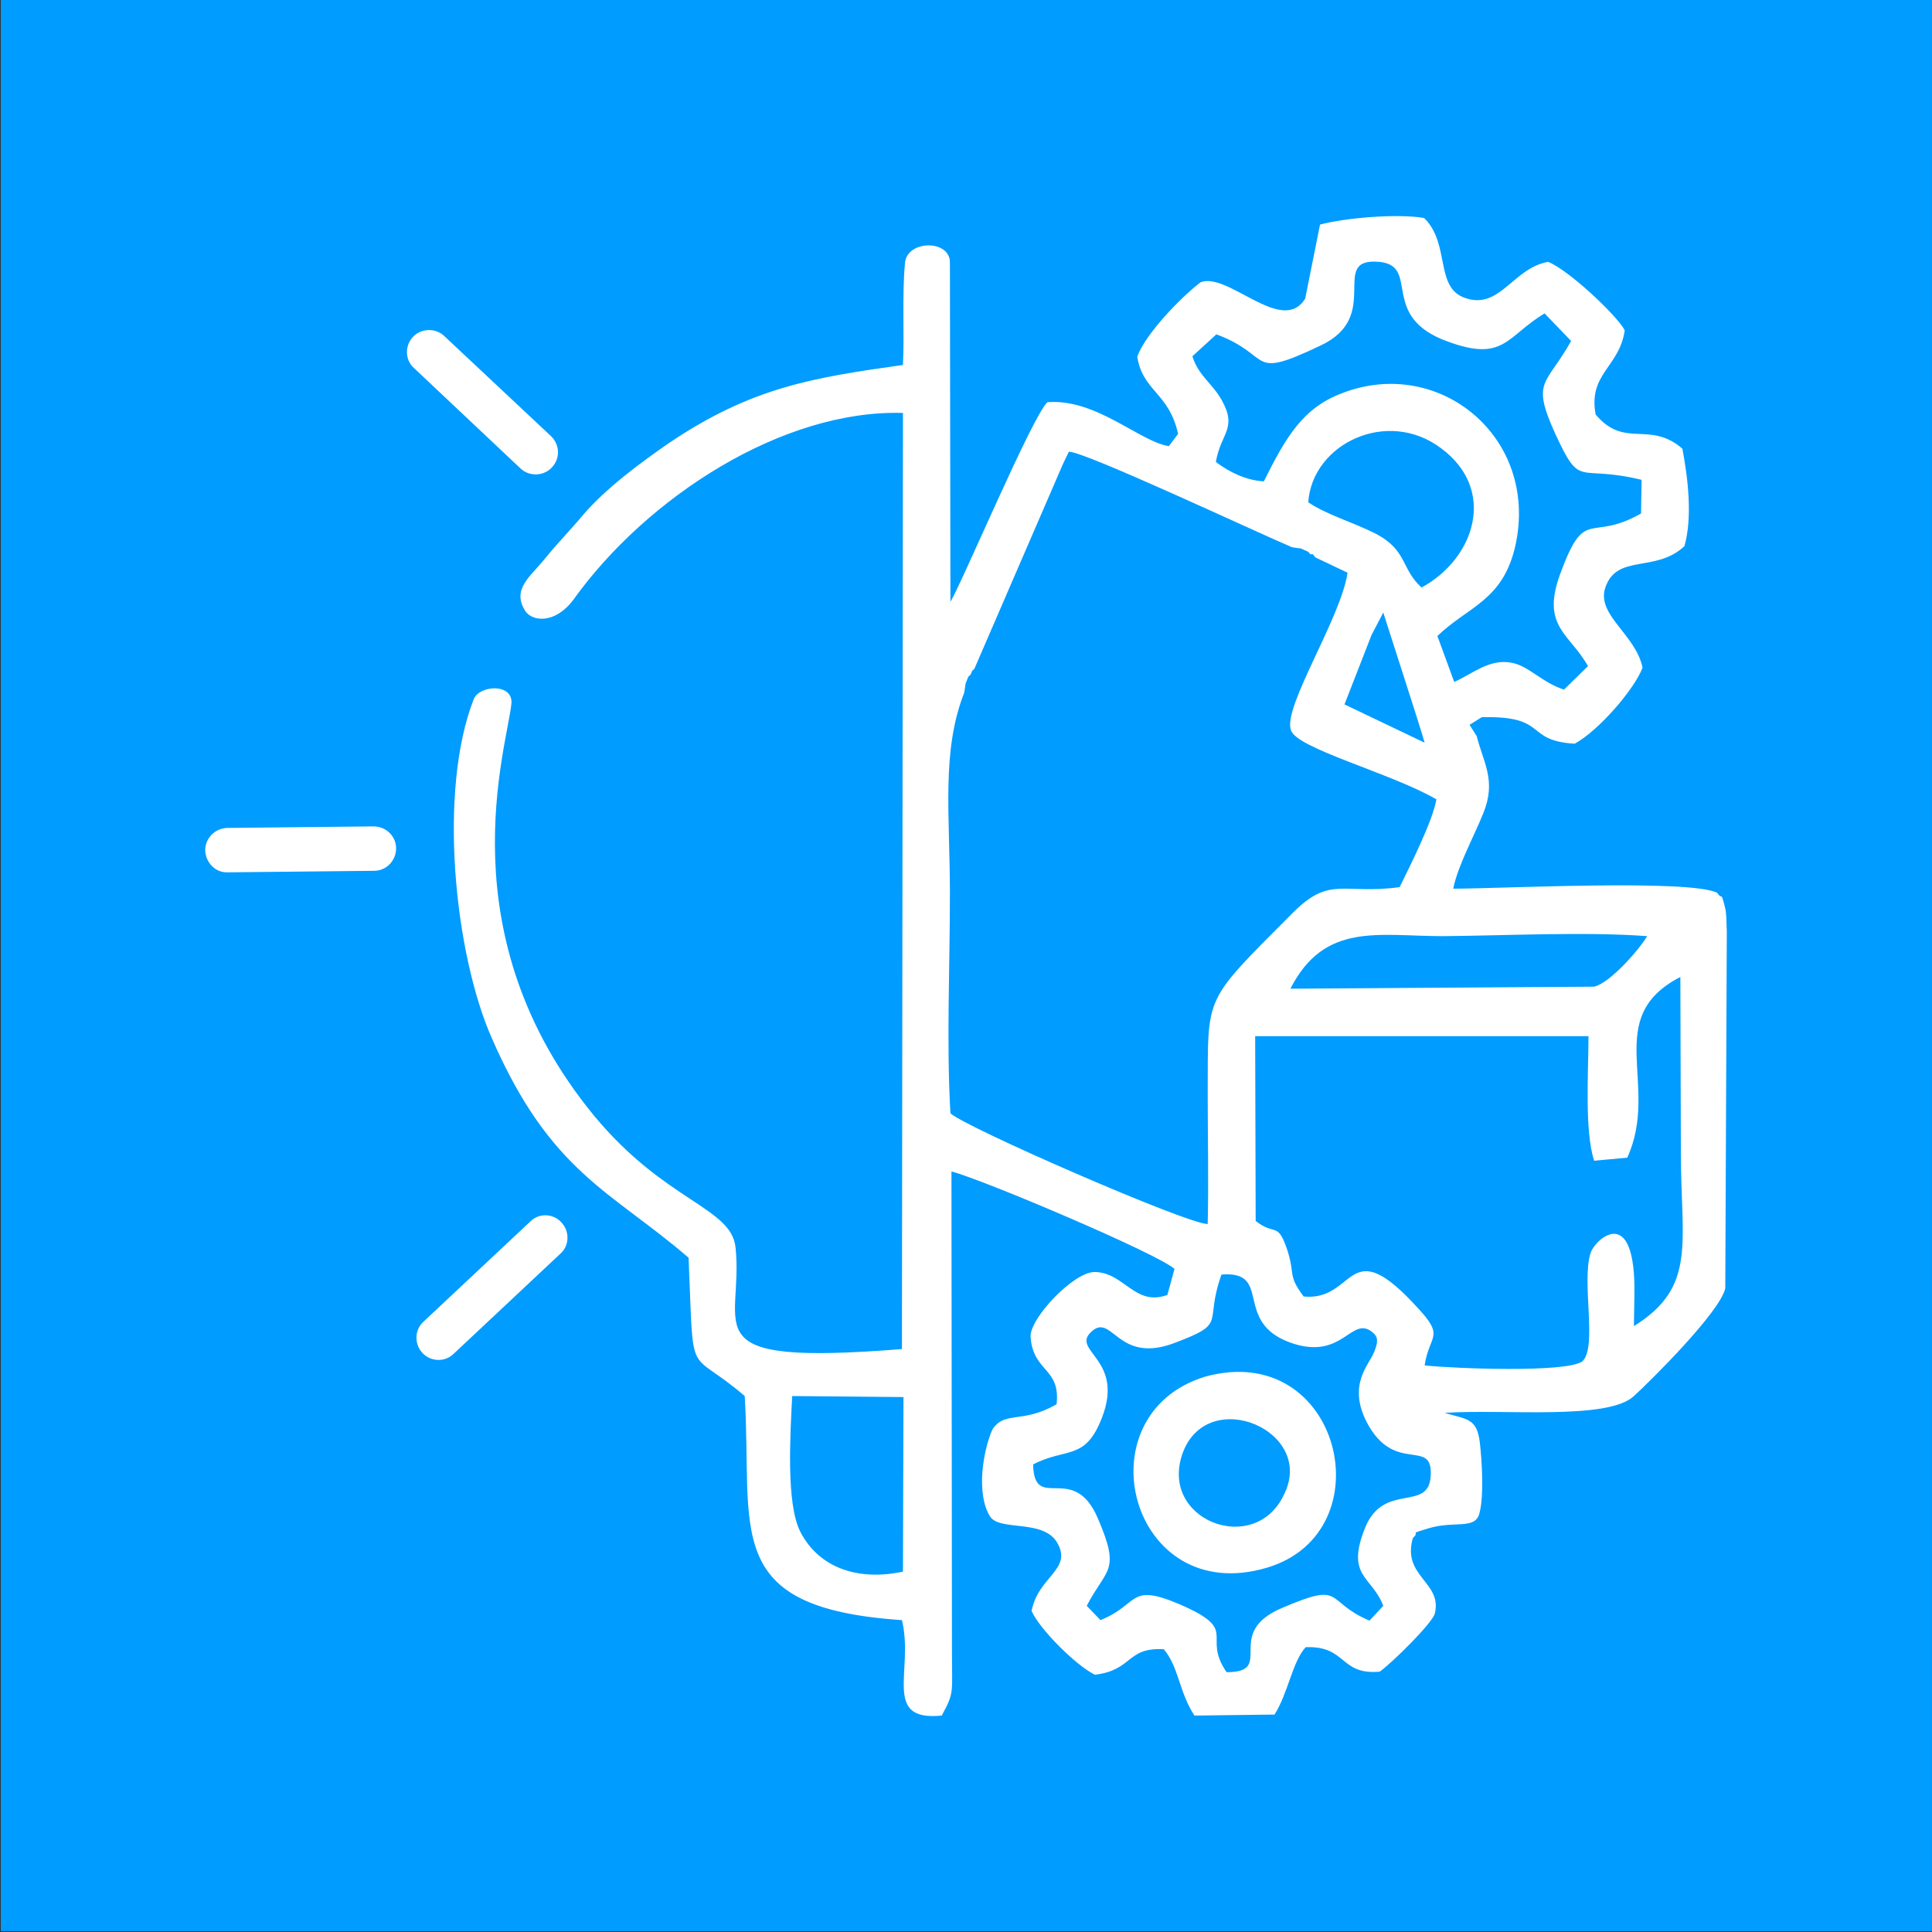 <?xml version="1.0" encoding="UTF-8"?>
<!DOCTYPE svg PUBLIC "-//W3C//DTD SVG 1.1//EN" "http://www.w3.org/Graphics/SVG/1.1/DTD/svg11.dtd">
<!-- Creator: CorelDRAW X7 -->
<svg xmlns="http://www.w3.org/2000/svg" xml:space="preserve" width="129.357mm" height="129.357mm" version="1.1" style="shape-rendering:geometricPrecision; text-rendering:geometricPrecision; image-rendering:optimizeQuality; fill-rule:evenodd; clip-rule:evenodd"
viewBox="0 0 3785 3785"
 xmlns:xlink="http://www.w3.org/1999/xlink">
 <rect x="0" y="0" width="3785" height="3785" fill="#333333" stroke="none"/>
 <defs>
  <style type="text/css">
   <![CDATA[
    .fil0 {fill:#009CFF}
    .fil1 {fill:white}
   ]]>
  </style>
 </defs>
 <g id="Camada_x0020_1">
  <g id="_2307457036400">
   <rect class="fil0" transform="matrix(2.35757E-014 0.89 -0.89 2.35757E-014 3784.93 -4.16408E-005)" width="4251" height="4251"/>
   <path class="fil1" d="M1769 3079c-89,19 -165,-8 -201,-78 -28,-54 -20,-188 -16,-266l218 2 -1 342zm-1037 -1460l-287 3c-24,1 -43,20 -43,44l0 0c1,24 20,44 44,43l287 -3c24,0 43,-20 43,-44l0 0c0,-24 -20,-43 -44,-43zm347 -765l-209 -196c-17,-16 -45,-15 -61,2l0 0c-16,17 -16,45 2,61l209 197c17,16 45,15 61,-2l0 0c17,-18 16,-45 -2,-62zm-249 1735l209 -196c17,-17 45,-16 61,2l0 0c16,17 16,45 -2,61l-209 196c-17,17 -45,16 -61,-1l0 0c-17,-18 -16,-46 2,-62zm1685 340c-58,122 -248,48 -197,-85 51,-130 261,-40 197,85zm-154 -232c-245,75 -147,455 122,374 233,-70 144,-447 -122,-374zm-224 -87c42,-41 51,64 164,21 106,-40 57,-36 92,-134 101,-8 22,92 134,133 105,38 120,-56 163,-19 9,8 11,16 2,38 -9,24 -53,63 -14,138 54,102 128,30 125,102 -2,76 -92,12 -129,105 -38,95 14,94 36,152l-27 29c-90,-38 -47,-78 -171,-25 -118,50 -11,126 -109,126 -50,-73 28,-81 -92,-133 -101,-43 -78,0 -155,31l-27 -28c39,-75 67,-66 22,-171 -48,-113 -125,-10 -127,-106 65,-34 102,-6 135,-92 44,-114 -60,-130 -22,-167zm1051 -342c65,-143 -51,-274 104,-354l1 344c0,177 32,263 -92,340l1 -61c3,-182 -77,-110 -86,-82 -18,58 14,184 -16,212 -31,23 -253,14 -309,8 9,-60 40,-55 -12,-111 -141,-156 -121,-14 -225,-24 -32,-43 -16,-41 -32,-91 -19,-57 -24,-27 -62,-57l-1 -362 653 0c0,71 -8,184 11,244l65 -6zm-660 -331c67,-131 172,-103 299,-103 125,-1 278,-9 400,0 -16,27 -73,92 -104,99l-595 4zm159 -693l23 -44c0,1 76,235 81,255l-157 -75 53 -136zm-798 113c5,-29 0,-10 8,-31 1,-2 5,-3 6,-8 1,-5 4,-5 6,-8l173 -400 12 -25c30,-1 366,157 437,187 29,5 8,-1 30,8 3,1 7,8 8,6 2,-3 6,4 8,6l63 30c-13,89 -127,263 -111,308 9,36 198,85 285,136 -7,43 -54,135 -72,172 -111,15 -136,-23 -209,50 -178,179 -166,158 -167,356 0,85 2,170 0,254 -41,0 -478,-191 -504,-217 -8,-135 -1,-292 -1,-429 0,-157 -17,-280 28,-395zm674 -373c8,-115 155,-185 260,-106 110,81 67,216 -38,273 -40,-36 -28,-73 -89,-105 -45,-23 -96,-37 -133,-62zm-180 -329c113,42 59,91 204,22 124,-58 14,-173 115,-164 82,8 -2,107 134,156 111,41 115,-10 190,-55l52 54c-49,88 -79,76 -31,182 51,110 41,59 169,90l-1 66c-102,58 -109,-17 -159,120 -37,102 20,116 55,179l-47 46c-44,-14 -70,-48 -105,-53 -42,-7 -74,22 -110,38l-33 -90c60,-58 129,-69 153,-178 46,-211 -149,-371 -339,-298 -78,29 -111,87 -154,173 -36,-2 -69,-19 -94,-38 10,-58 43,-65 11,-122 -19,-33 -45,-47 -57,-85l47 -43zm-75 195l-18 24c-56,-8 -143,-94 -238,-86 -29,26 -167,353 -190,391l-1 -665c0,-45 -84,-44 -88,1 -6,63 -1,141 -4,200 -178,25 -296,44 -457,152 -61,42 -126,91 -169,141 -23,28 -51,56 -75,86 -29,36 -66,60 -39,103 14,21 59,26 95,-23 143,-199 408,-372 645,-365l-2 1834c-418,33 -309,-39 -326,-199 -8,-79 -137,-89 -277,-258 -292,-355 -171,-720 -162,-808 3,-40 -63,-36 -74,-8 -70,179 -38,498 36,665 115,263 233,298 385,429 11,251 -5,172 110,271 16,265 -48,415 308,439 24,98 -40,199 78,187 25,-46 20,-44 20,-122l-1 -944c62,16 406,162 437,191l-14 51c-64,23 -84,-44 -142,-45 -41,-1 -128,91 -126,127 5,70 59,60 51,132 -67,39 -102,12 -126,50 -18,41 -32,124 -5,169 18,31 104,5 132,52 31,53 -37,66 -50,134 15,35 87,107 124,125 75,-9 61,-54 135,-50 30,36 29,82 60,130l157 -2c27,-43 35,-104 61,-132 81,-3 66,55 145,48 25,-18 103,-95 108,-114 15,-62 -65,-72 -43,-148 16,-14 -12,-6 31,-19 50,-15 90,3 99,-28 10,-35 5,-107 1,-141 -6,-47 -25,-44 -69,-57 116,-8 320,15 371,-33 33,-30 169,-165 179,-211l3 -700c-1,-14 0,-35 -4,-48 -8,-32 -4,-11 -15,-27 -55,-27 -424,-8 -517,-8 9,-45 41,-103 59,-148 26,-64 0,-99 -13,-151l-14 -22 24 -15c132,-3 82,46 182,52 46,-25 116,-105 133,-149 -14,-66 -91,-103 -73,-157 23,-67 98,-28 155,-81 16,-57 7,-132 -4,-191 -65,-56 -113,1 -170,-67 -15,-80 47,-93 57,-165 -16,-30 -110,-118 -150,-134 -69,12 -94,94 -162,71 -61,-20 -29,-106 -81,-157 -54,-9 -156,0 -204,13l-29 145c-45,73 -151,-53 -205,-32 -38,29 -109,102 -124,146 11,68 62,70 80,151z"/>
  </g>
 </g>
</svg>

